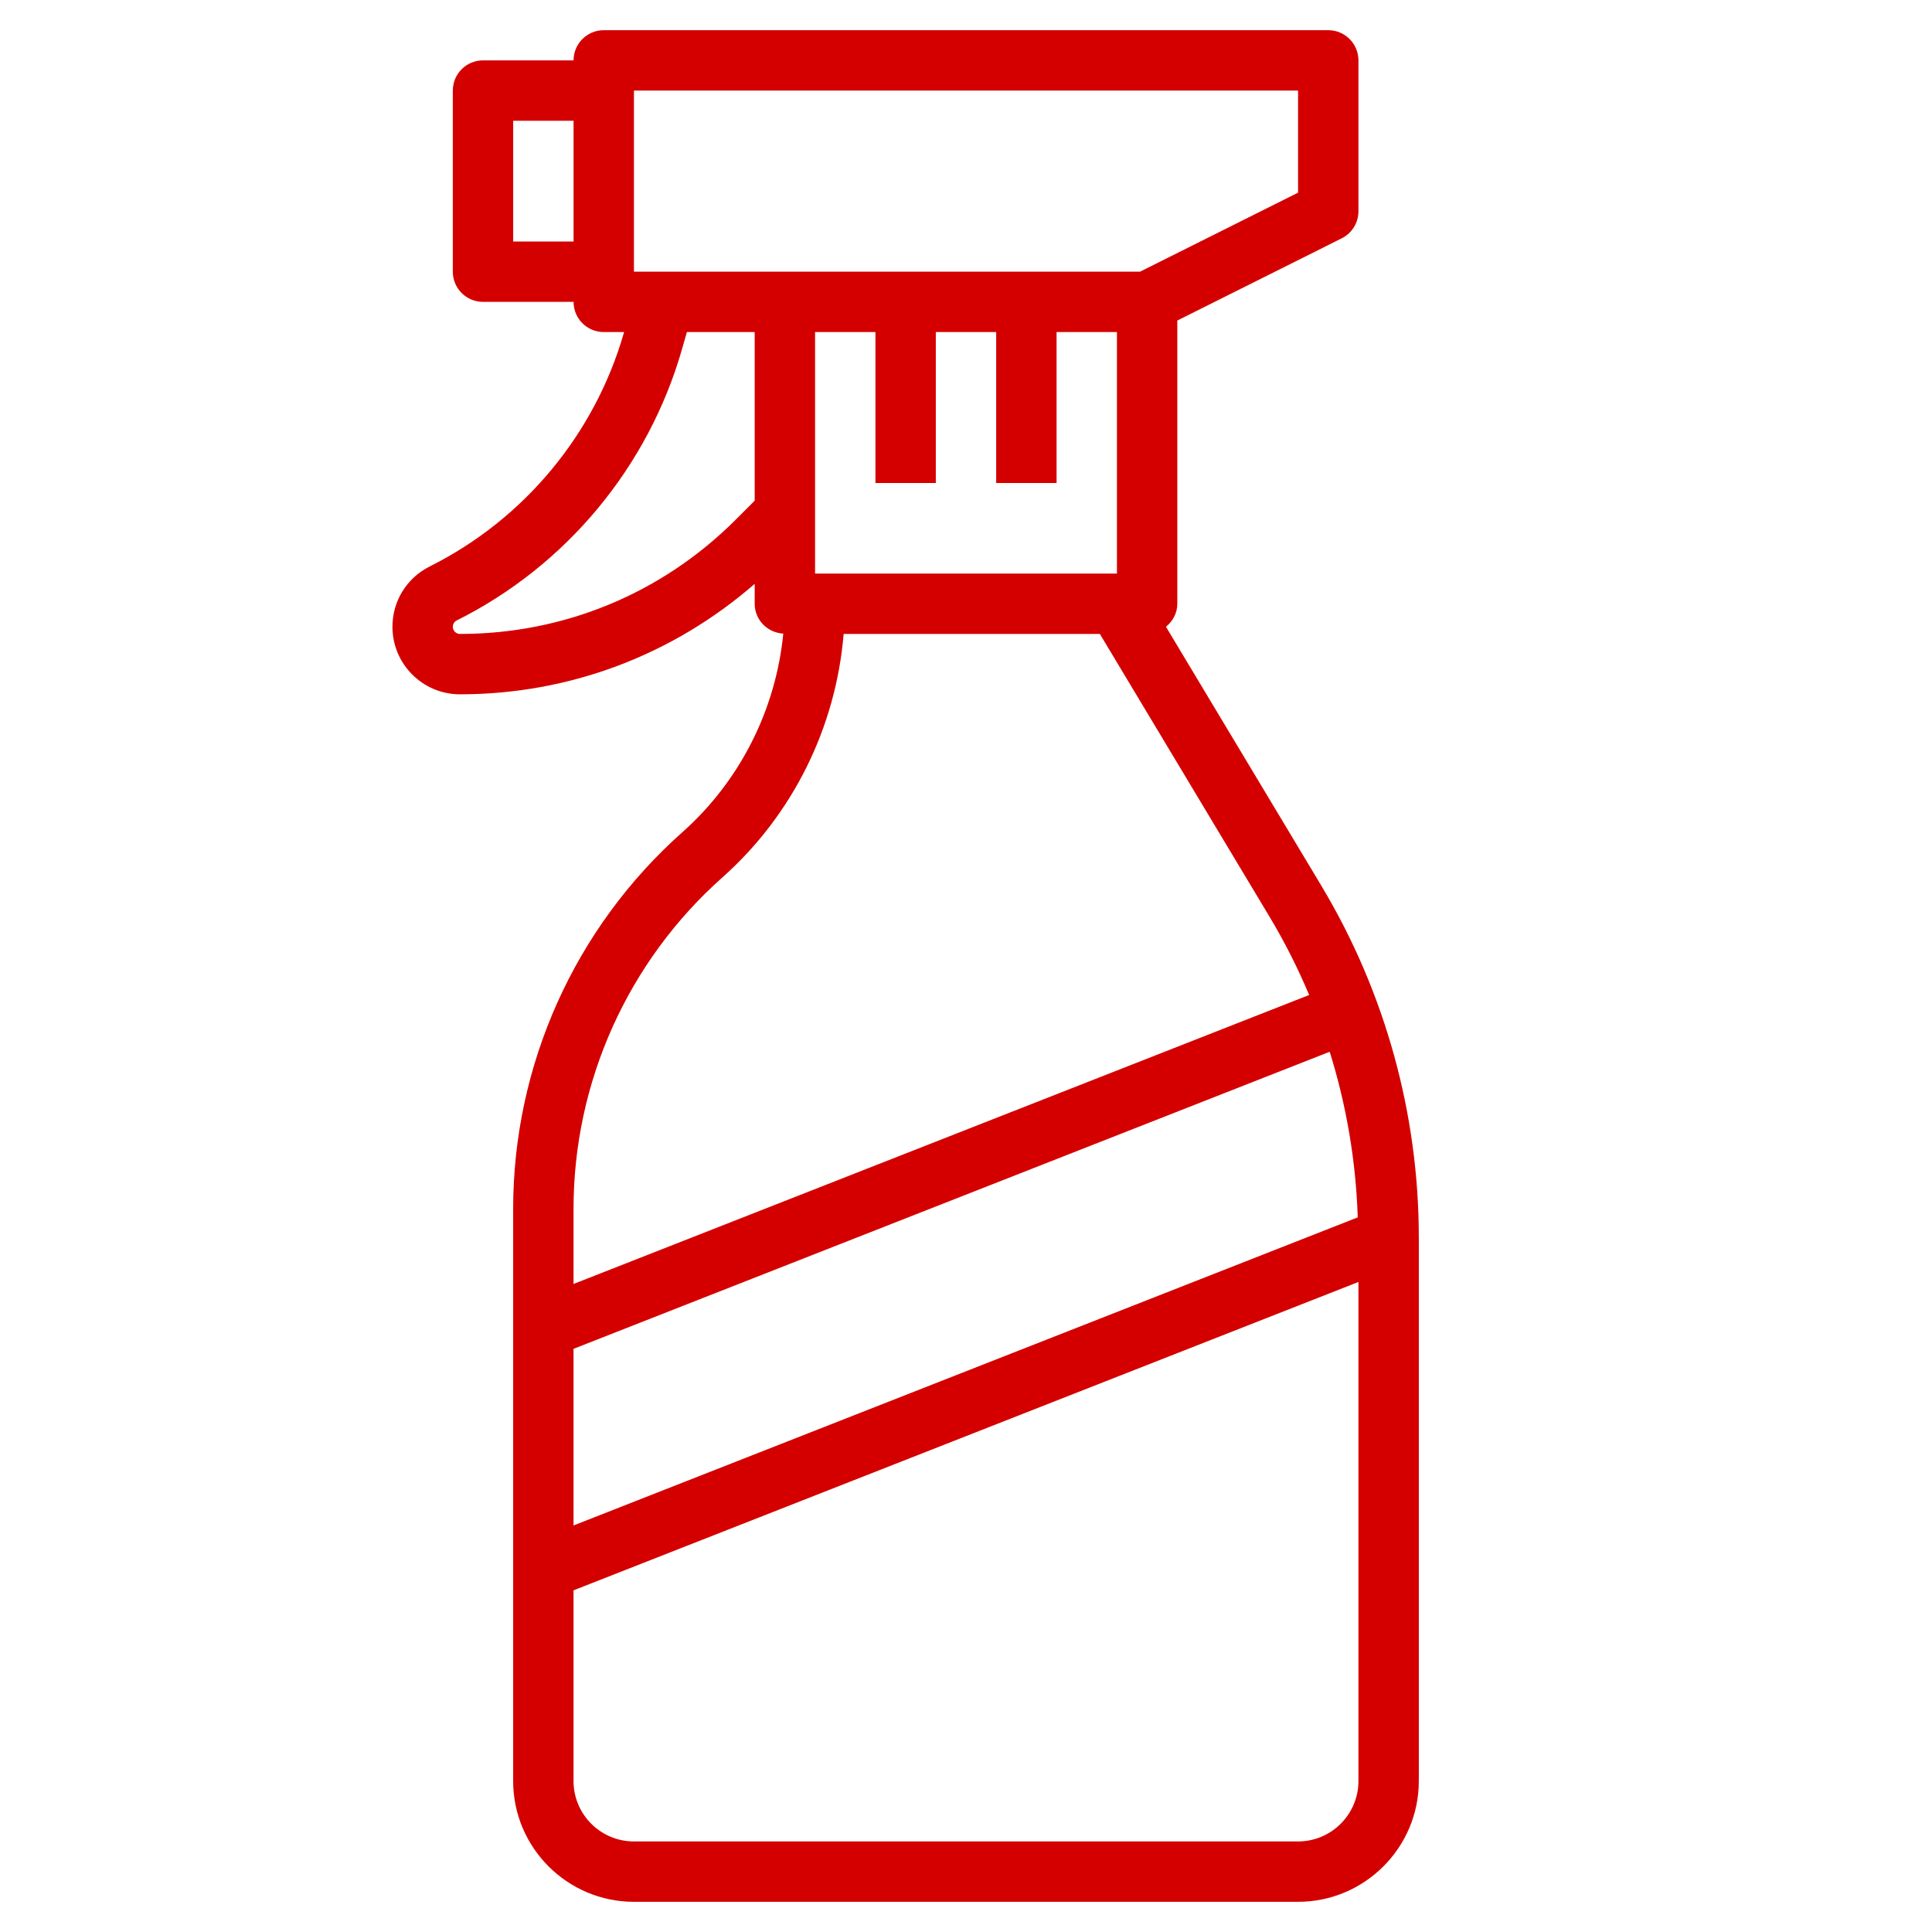 <?xml version="1.0" encoding="UTF-8"?> <svg xmlns="http://www.w3.org/2000/svg" width="512" height="512" viewBox="0 0 512 512" fill="none"> <path d="M308.992 166.104C310.784 164.64 312 162.496 312 160V84.944L355.576 63.152C358.288 61.8 360 59.032 360 56V16C360 11.576 356.416 8 352 8H160C155.584 8 152 11.576 152 16H128C123.584 16 120 19.576 120 24V72C120 76.424 123.584 80 128 80H152C152 84.424 155.584 88 160 88H165.392L165.368 88.08C157.68 114.992 138.912 137.6 113.872 150.12C107.784 153.168 104 159.296 104 166.112C104 175.976 112.024 184 121.888 184C150.92 184 178.304 173.6 200 154.728V160C200 164.272 203.368 167.68 207.576 167.912C205.592 188.112 196.096 206.992 180.784 220.592C152.32 245.896 135.992 282.256 135.992 320.336V471.992C135.992 489.64 150.352 504 168 504H343.992C361.64 504 376 489.64 376 471.992V328C376 295.152 367.064 262.888 350.168 234.728L308.992 166.104ZM136 64V32H152V64H136ZM216 152V88H232V128H248V88H264V128H280V88H296V152H216ZM168 24H344V51.056L302.112 72H168V24ZM194.952 137.736C175.44 157.248 149.496 168 121.888 168C120.848 168 120 167.152 120 166.112C120 165.392 120.4 164.744 121.04 164.424C150.072 149.92 171.832 123.688 180.752 92.48L182.032 88H200V132.688L194.952 137.736ZM191.416 232.552C210.12 215.928 221.52 192.744 223.576 168H291.472L336.448 242.96C340.448 249.632 343.936 256.56 346.944 263.68L151.992 340.264V320.336C151.992 286.824 166.36 254.824 191.416 232.552V232.552ZM151.992 357.456L352.384 278.728C356.816 292.912 359.328 307.664 359.816 322.616L151.992 404.264V357.456ZM343.992 488H168C159.168 488 151.992 480.824 151.992 471.992V421.456L360 339.736V471.992C360 480.824 352.824 488 343.992 488V488Z" fill="#D40000"></path> </svg> 